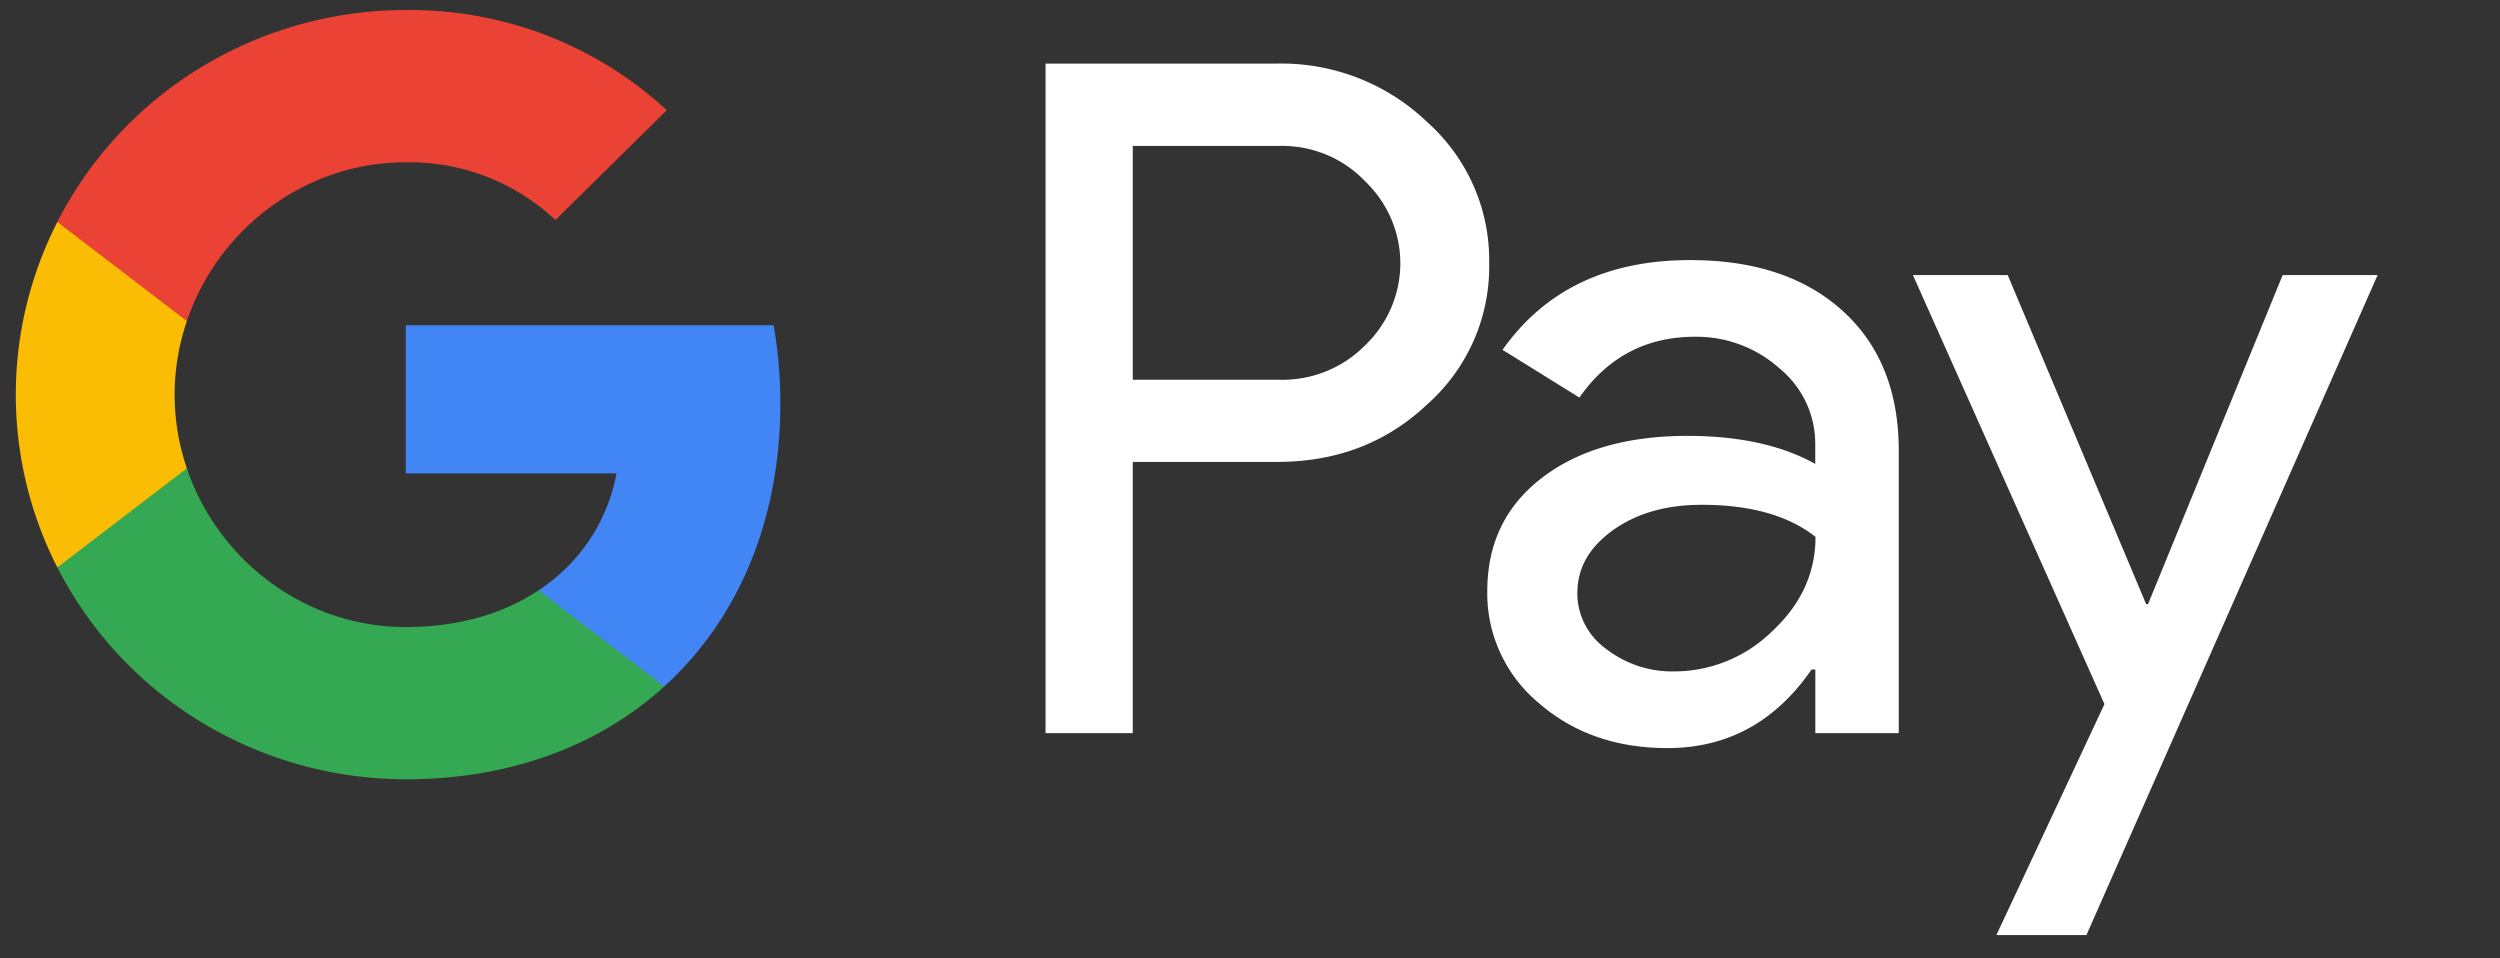 <svg xmlns="http://www.w3.org/2000/svg" width="60" height="23" fill="none" xmlns:v="https://vecta.io/nano"><rect width="100%" height="100%" fill="#333333" stroke="none"/><path d="M27.186 17.595h-2.093V1.526h5.552c.663-.014 1.322.102 1.938.341a5.03 5.03 0 0 1 1.656 1.05c.481.427.864.95 1.123 1.535a4.42 4.42 0 0 1 .378 1.856 4.4 4.4 0 0 1-.372 1.867c-.259.589-.644 1.115-1.129 1.543-.971.913-2.169 1.369-3.595 1.368h-3.458v6.508zm0-8.481h3.51a2.8 2.8 0 0 0 1.124-.2 2.77 2.77 0 0 0 .947-.631 2.74 2.74 0 0 0 .622-.898c.144-.337.219-.7.219-1.066s-.075-.729-.219-1.066a2.74 2.74 0 0 0-.622-.898 2.73 2.73 0 0 0-.943-.646c-.357-.147-.742-.217-1.128-.207h-3.51v5.611zm13.378-2.872c1.547 0 2.768.408 3.664 1.223s1.343 1.933 1.342 3.354v6.776h-2.002v-1.526h-.091c-.867 1.256-2.02 1.885-3.458 1.885-1.228 0-2.256-.359-3.083-1.077a3.44 3.44 0 0 1-.929-1.208 3.4 3.4 0 0 1-.312-1.484c0-1.138.436-2.043 1.308-2.714s2.036-1.009 3.492-1.01c1.243 0 2.267.224 3.071.673v-.472c.002-.349-.074-.694-.224-1.01a2.35 2.35 0 0 0-.641-.817 2.99 2.99 0 0 0-2.02-.753c-1.169 0-2.094.486-2.776 1.459l-1.844-1.145c1.014-1.436 2.515-2.154 4.502-2.154zm-2.708 7.988a1.63 1.63 0 0 0 .182.756c.121.234.297.436.513.59.463.359 1.038.549 1.626.538a3.36 3.36 0 0 0 2.355-.964c.693-.644 1.04-1.399 1.04-2.266-.653-.513-1.563-.769-2.73-.769-.85 0-1.559.202-2.127.607-.573.41-.858.909-.858 1.508zm19.207-7.629l-6.989 15.841h-2.161l2.594-5.543L45.91 6.601h2.275l3.322 7.898h.046l3.231-7.898h2.279z" fill="#fff"/><path d="M18.728 9.684c.001-.629-.053-1.257-.161-1.877H9.739v3.555h5.056a4.24 4.24 0 0 1-.644 1.591c-.321.482-.738.895-1.226 1.214v2.308h3.018c1.767-1.607 2.785-3.982 2.785-6.791z" fill="#4285f4"/><path d="M9.739 18.703c2.526 0 4.653-.818 6.204-2.228l-3.018-2.308c-.84.562-1.921.882-3.187.882-2.442 0-4.514-1.623-5.255-3.811H1.375v2.378a9.28 9.28 0 0 0 3.451 3.712 9.46 9.46 0 0 0 4.913 1.374z" fill="#34a853"/><path d="M4.485 11.24a5.46 5.46 0 0 1 0-3.534V5.328H1.376C.721 6.614.379 8.034.379 9.473s.341 2.859.997 4.145l3.109-2.378z" fill="#fbbc04"/><path d="M9.739 3.895A5.12 5.12 0 0 1 13.33 5.28l2.672-2.635C14.307 1.076 12.063.215 9.739.241a9.46 9.46 0 0 0-4.913 1.374 9.28 9.28 0 0 0-3.451 3.712l3.109 2.378c.741-2.187 2.813-3.81 5.255-3.81z" fill="#ea4335"/></svg>
